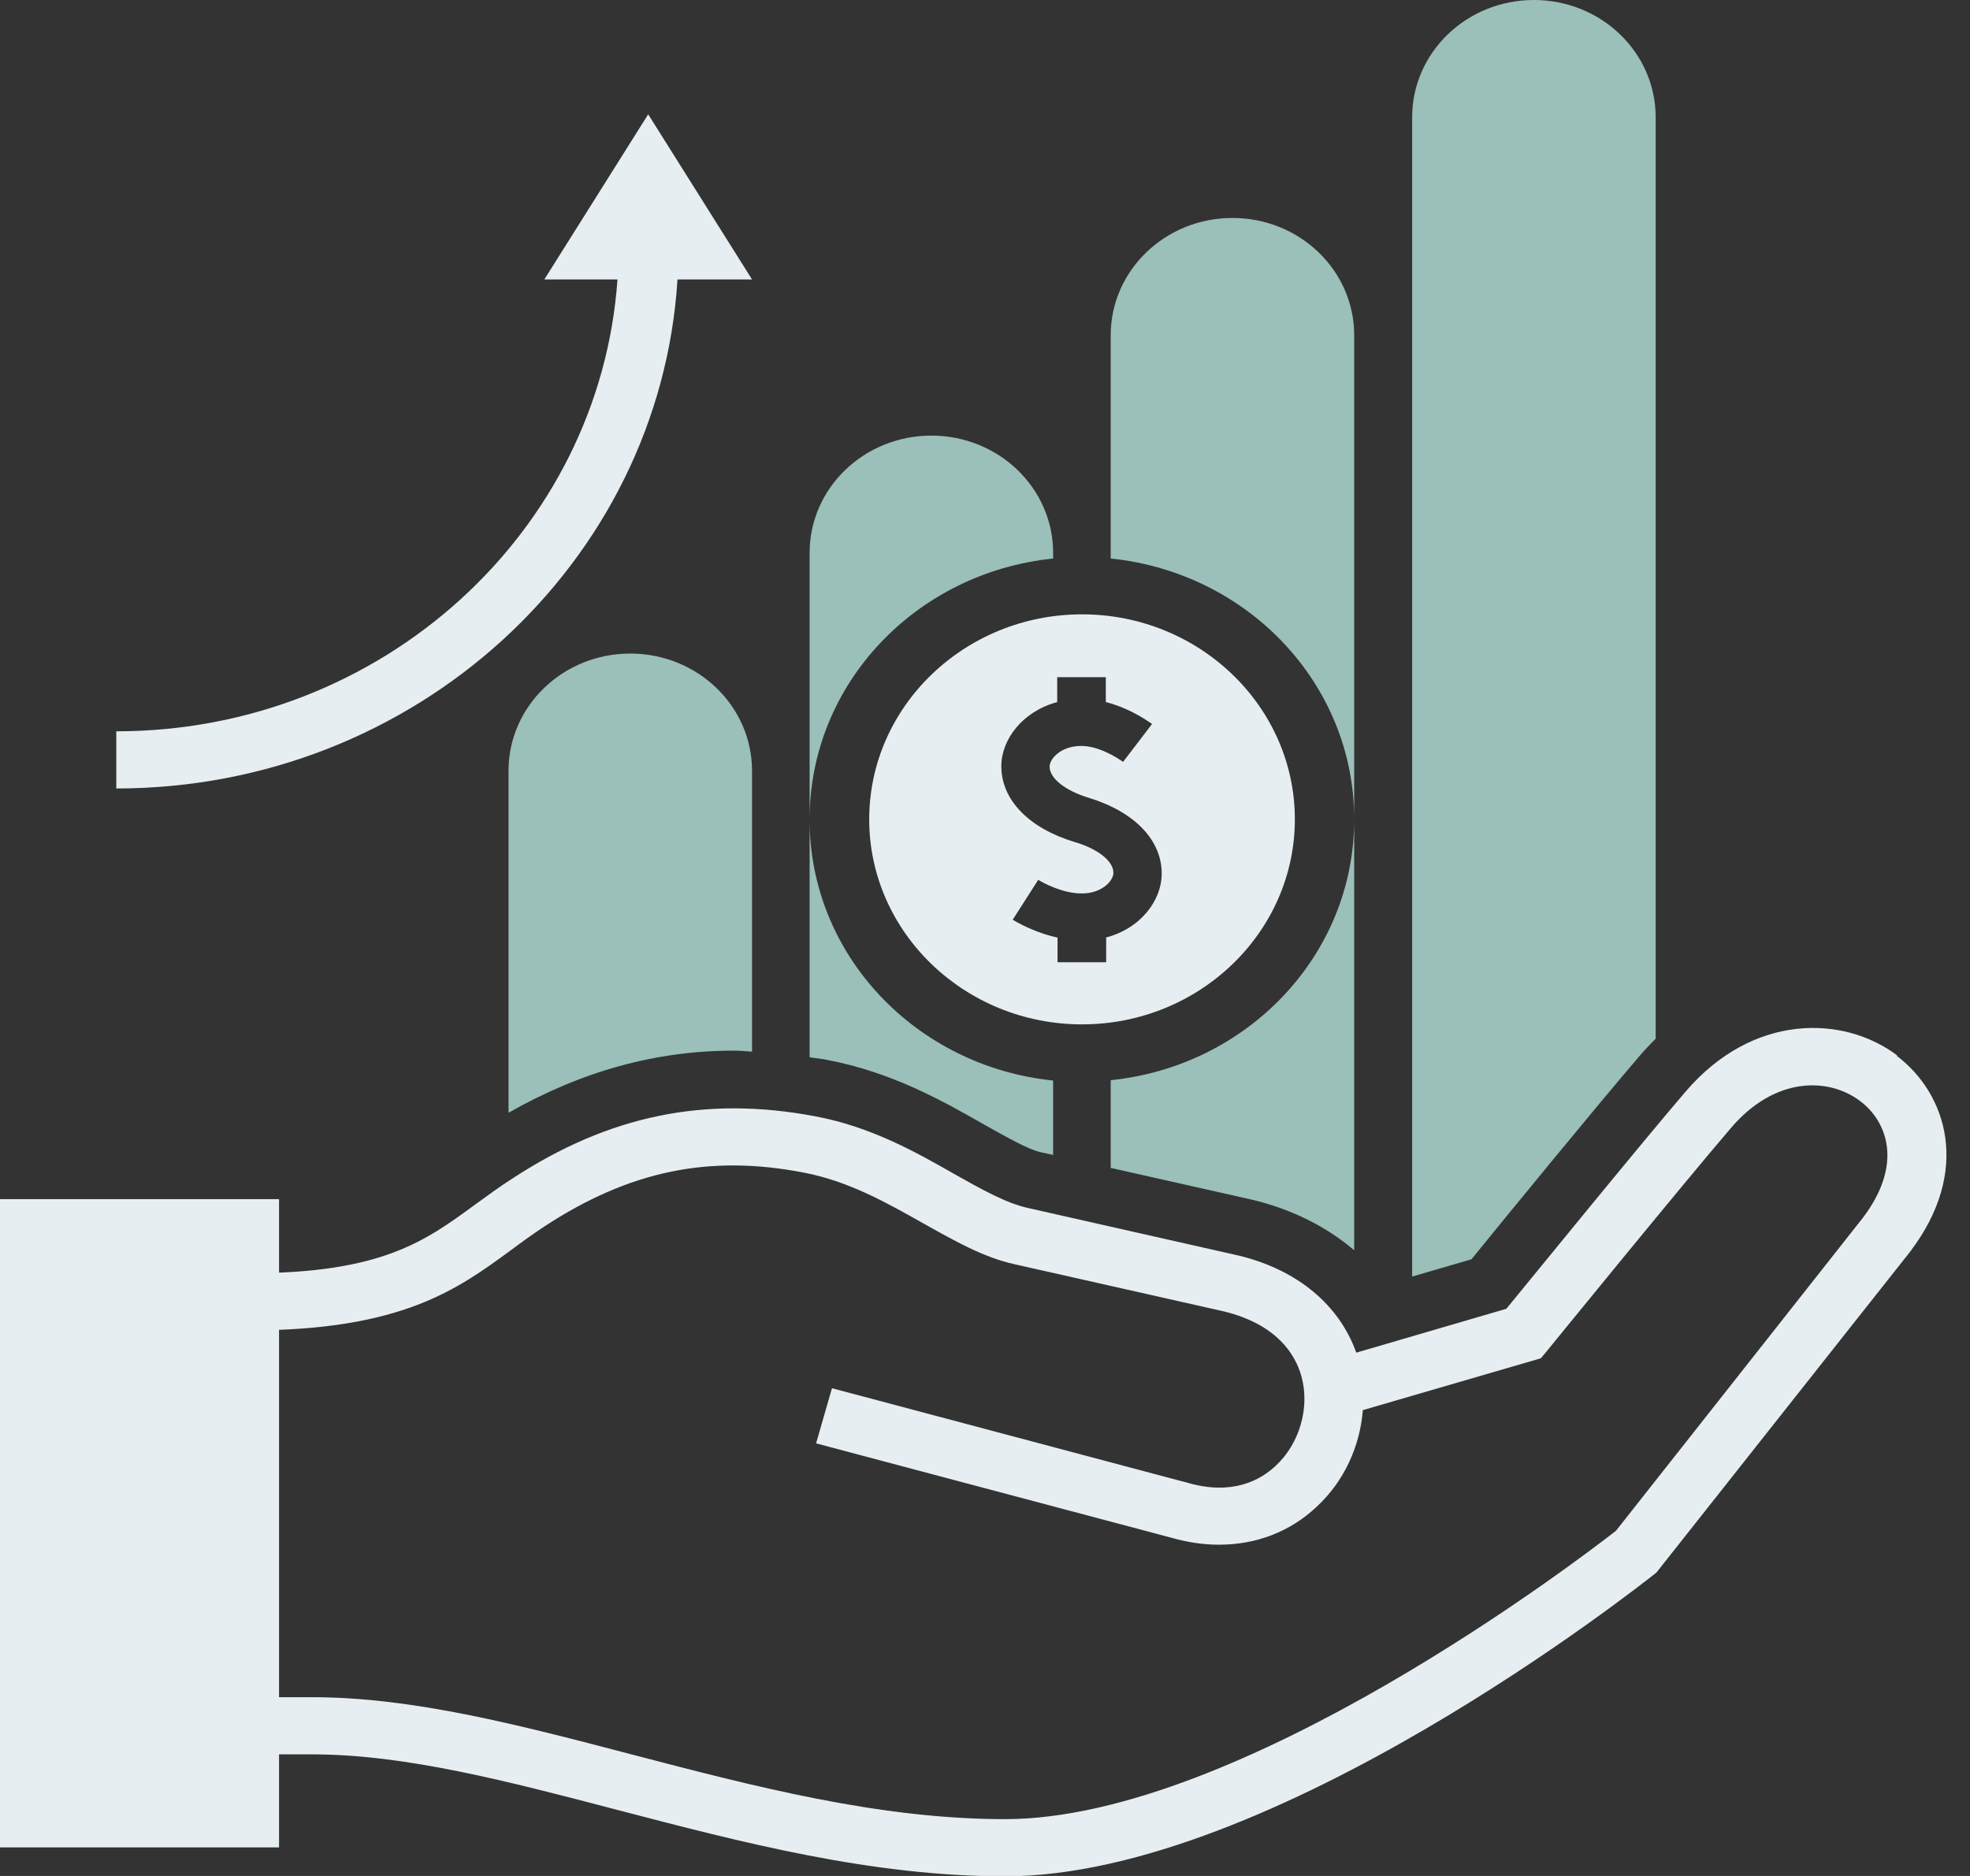<svg width="63" height="60" viewBox="0 0 63 60" fill="none" xmlns="http://www.w3.org/2000/svg">
<rect x="0" y="0" width="63" height="60" fill="#333333" stroke="none"/>
<path d="M24.049 8.937L20.729 3.656L17.408 8.937H19.747C19.184 16.993 12.224 23.39 3.719 23.39V25.218C13.272 25.218 21.104 18.002 21.666 8.937H24.06H24.049Z" fill="#E7EEF1"/>
<path d="M60.681 33.762C58.927 32.444 56.037 32.423 53.908 34.91C52.397 36.674 49.01 40.84 48.172 41.86L43.373 43.263C42.833 41.743 41.498 40.616 39.622 40.16L32.893 38.64C32.198 38.491 31.415 38.055 30.511 37.545C29.264 36.833 27.841 36.036 26.087 35.707C22.568 35.037 19.48 35.664 16.369 37.705C15.95 37.97 15.574 38.257 15.199 38.523C13.589 39.703 12.199 40.723 7.963 40.723H7.014V42.551H7.963C12.839 42.551 14.626 41.243 16.347 39.979C16.689 39.724 17.042 39.469 17.428 39.214C20.13 37.45 22.678 36.918 25.701 37.503C27.146 37.779 28.36 38.47 29.529 39.129C30.533 39.692 31.47 40.223 32.452 40.436L39.148 41.945C40.825 42.359 41.42 43.305 41.619 44.017C41.895 45.016 41.564 46.164 40.803 46.876C40.295 47.354 39.402 47.832 37.99 47.428L26.606 44.4L26.098 46.164L37.46 49.182C37.979 49.331 38.486 49.405 38.983 49.405C40.174 49.405 41.266 48.99 42.115 48.183C42.987 47.375 43.494 46.249 43.583 45.101L49.275 43.443L49.462 43.22C49.462 43.22 53.654 38.066 55.353 36.079C56.776 34.41 58.497 34.463 59.489 35.218C60.35 35.866 60.879 37.237 59.567 38.959L51.679 48.959C50.62 49.788 39.666 58.183 32.143 58.183C28.106 58.183 24.102 57.131 20.23 56.121C16.622 55.175 13.214 54.283 9.993 54.283H6.992V56.111H9.993C12.96 56.111 16.247 56.971 19.733 57.885C23.727 58.927 27.852 60.011 32.143 60.011C40.703 60.011 52.474 50.691 52.97 50.298L61.078 40.043C63.064 37.439 62.247 34.963 60.648 33.762H60.681Z" fill="#E7EEF1"/>
<path d="M8.924 38.353H0V59.086H8.924V38.353Z" fill="#E7EEF1"/>
<path d="M33.679 17.864V17.683C33.679 15.611 31.936 13.932 29.785 13.932C27.634 13.932 25.891 15.611 25.891 17.683V26.206C25.891 21.87 29.299 18.31 33.679 17.864Z" fill="#9BBFB9"/>
<path d="M25.891 26.206V33.815C26.078 33.847 26.266 33.858 26.453 33.9C28.527 34.293 30.16 35.218 31.461 35.962C32.167 36.355 32.884 36.769 33.292 36.854L33.679 36.939V34.559C29.299 34.112 25.891 30.552 25.891 26.217V26.206Z" fill="#9BBFB9"/>
<path d="M20.156 20.903C18.005 20.903 16.262 22.582 16.262 24.655V35.59C18.6 34.261 20.972 33.603 23.476 33.603C23.664 33.603 23.851 33.624 24.05 33.635V24.655C24.05 22.582 22.307 20.903 20.156 20.903Z" fill="#9BBFB9"/>
<path d="M49.054 0C46.903 0 45.16 1.679 45.16 3.751V40.829L47.057 40.276C48.205 38.863 51.084 35.345 52.452 33.751C52.617 33.56 52.783 33.39 52.948 33.22V3.751C52.948 1.679 51.205 0 49.054 0Z" fill="#9BBFB9"/>
<path d="M35.52 34.548V37.354L40.053 38.374C41.333 38.682 42.436 39.245 43.307 39.989V26.206C43.307 30.542 39.899 34.102 35.52 34.548Z" fill="#9BBFB9"/>
<path d="M39.413 6.971C37.263 6.971 35.52 8.65 35.52 10.723V17.864C39.899 18.31 43.307 21.87 43.307 26.206V10.723C43.307 8.65 41.565 6.971 39.413 6.971Z" fill="#9BBFB9"/>
<path d="M34.603 19.649C30.852 19.649 27.797 22.593 27.797 26.206C27.797 29.819 30.852 32.763 34.603 32.763C38.354 32.763 41.409 29.819 41.409 26.206C41.409 22.593 38.354 19.649 34.603 19.649ZM35.375 29.979V30.776H33.82V29.989C33.202 29.851 32.684 29.596 32.386 29.416L33.202 28.14C33.379 28.247 33.985 28.576 34.592 28.576C35.265 28.576 35.607 28.151 35.607 27.917C35.607 27.545 35.122 27.152 34.36 26.929C32.893 26.483 32.022 25.579 32.022 24.506C32.022 23.656 32.695 22.753 33.809 22.455V21.658H35.364V22.455C36.004 22.614 36.545 22.944 36.842 23.156L35.916 24.368C35.75 24.251 35.155 23.858 34.581 23.858C33.908 23.858 33.566 24.283 33.566 24.517C33.566 24.889 34.051 25.282 34.813 25.515C36.28 25.962 37.151 26.865 37.151 27.939C37.151 28.799 36.478 29.703 35.353 29.989L35.375 29.979Z" fill="#E7EEF1"/>
</svg>
